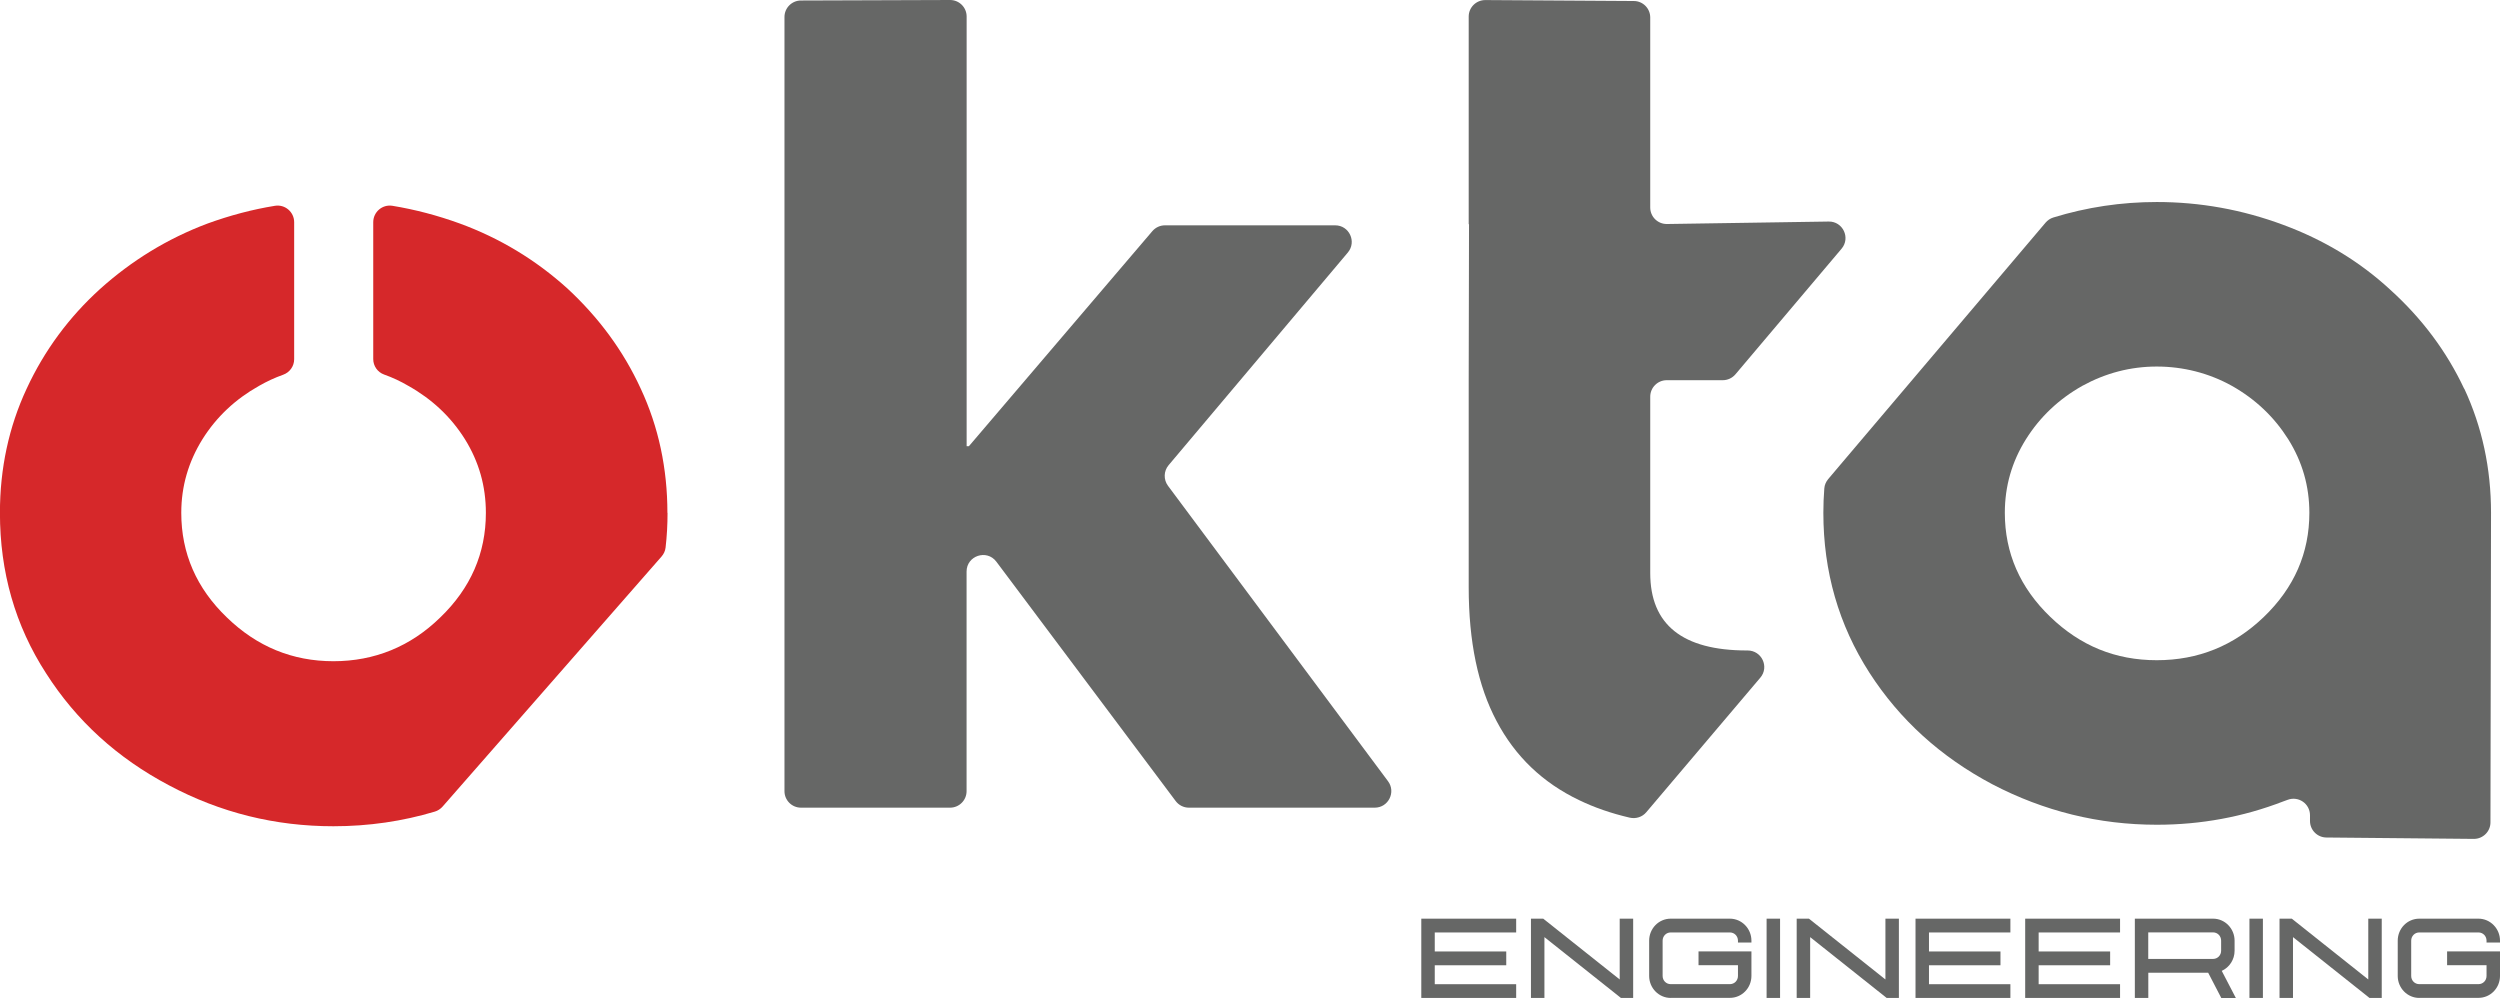 <?xml version="1.0" encoding="UTF-8"?>
<svg id="Layer_2" xmlns="http://www.w3.org/2000/svg" viewBox="0 0 395.52 157.88">
  <defs>
    <style>
      .cls-1 {
        fill: #666766;
      }

      .cls-2 {
        fill: #d6282a;
      }
    </style>
  </defs>
  <g id="Layer_1-2" data-name="Layer_1">
    <path class="cls-1" d="M124.11,125.16V2.69c0-1.44,1.17-2.61,2.61-2.61L150.31,0c1.45,0,2.62,1.17,2.62,2.61v67.98h.36l29.02-34.02c.5-.58,1.22-.92,1.99-.92h26.94c2.22,0,3.43,2.6,2,4.3l-28.36,33.65c-.78.93-.82,2.27-.1,3.25l34.82,46.75c1.28,1.72.05,4.18-2.1,4.18h-29.41c-.82,0-1.6-.39-2.09-1.05l-28.37-37.87c-1.51-2.01-4.71-.95-4.71,1.57v34.74c0,1.44-1.17,2.61-2.61,2.61h-23.59c-1.44,0-2.61-1.17-2.61-2.61Z"/>
    <path class="cls-1" d="M261.08,90.67v-27.91c0-1.44,1.17-2.61,2.61-2.61h8.87c.77,0,1.5-.34,2-.93l16.79-19.87c1.45-1.71.21-4.34-2.04-4.3l-25.58.39c-1.46.02-2.65-1.15-2.65-2.61V2.77c0-1.44-1.16-2.61-2.6-2.61L234.99.01c-1.45,0-2.63,1.16-2.63,2.61v32.85h.05l-.05,24.67v32.78c0,8.58,1.47,15.63,4.41,21.16,2.94,5.58,7.29,9.75,13.06,12.51,2.41,1.17,5.08,2.09,8,2.77.97.22,1.98-.09,2.62-.85l18.05-21.3c1.45-1.71.21-4.31-2.03-4.3-.03,0-.05,0-.08,0-10.21,0-15.31-4.08-15.31-12.25Z"/>
    <path class="cls-1" d="M389.85,61.5c-2.76-5.88-6.66-11.11-11.7-15.67-4.81-4.44-10.45-7.86-16.93-10.26-6.49-2.41-13.15-3.61-20-3.61-5.61,0-11.07.82-16.37,2.45-.48.15-.91.44-1.23.82l-32.46,38.29-1.92,2.27c-.35.42-.58.93-.62,1.48-.1,1.27-.15,2.56-.15,3.86,0,9.31,2.43,17.74,7.29,25.3,4.8,7.45,11.29,13.33,19.45,17.65,8.16,4.26,16.84,6.4,26.02,6.4,6.97,0,13.63-1.23,20-3.69.2-.07.43-.15.69-.25,1.71-.65,3.54.61,3.54,2.44v.91c0,1.43,1.16,2.6,2.59,2.61l23.32.22c1.45.01,2.64-1.16,2.64-2.61l.09-48.99c0-7.02-1.41-13.57-4.23-19.63ZM358.15,97.61c-4.74,4.56-10.38,6.84-16.93,6.84s-12.09-2.28-16.83-6.84c-4.81-4.62-7.21-10.12-7.21-16.48,0-4.2,1.11-8.07,3.33-11.62,2.22-3.54,5.2-6.36,8.92-8.46,3.72-2.04,7.65-3.06,11.79-3.06s8.23,1.02,11.89,3.06c3.72,2.1,6.69,4.92,8.92,8.46,2.22,3.55,3.33,7.42,3.33,11.62,0,6.36-2.4,11.86-7.21,16.48Z"/>
    <path class="cls-2" d="M105.61,81.14c0,1.85-.1,3.7-.31,5.49-.06.53-.29,1.02-.64,1.42l-34.64,39.56c-.33.37-.75.65-1.22.79-5.09,1.53-10.47,2.32-16.05,2.32-9.2,0-17.86-2.13-26.02-6.48-8.16-4.31-14.64-10.2-19.44-17.72-4.9-7.57-7.3-16.04-7.3-25.38,0-7.03,1.41-13.6,4.22-19.63,2.81-6.07,6.71-11.33,11.6-15.77,4.99-4.49,10.65-7.98,17.04-10.38,3.5-1.27,7.06-2.22,10.65-2.8,1.59-.26,3.04.98,3.04,2.59v21.68c0,1.11-.7,2.09-1.75,2.46-1.3.46-2.57,1.05-3.83,1.77-3.72,2.09-6.71,4.89-8.93,8.43-2.22,3.58-3.35,7.43-3.35,11.65,0,6.39,2.4,11.92,7.21,16.54,4.76,4.62,10.38,6.93,16.86,6.93s12.19-2.31,16.91-6.93c4.8-4.62,7.21-10.15,7.21-16.54,0-4.22-1.09-8.07-3.31-11.65-2.22-3.54-5.21-6.34-8.93-8.43-1.24-.73-2.52-1.33-3.85-1.8-1.04-.37-1.73-1.35-1.73-2.45v-21.66c0-1.61,1.44-2.85,3.04-2.59,3.59.59,7.15,1.53,10.65,2.8,6.3,2.31,11.97,5.71,17.04,10.29,4.94,4.58,8.84,9.84,11.6,15.86,2.81,6.03,4.21,12.6,4.21,19.63Z"/>
    <g>
      <path class="cls-1" d="M224.86,157.88v-12.54h15.01v2.18h-12.88v3.01h11.31v2.18h-11.31v3h12.88v2.18h-15.01Z"/>
      <path class="cls-1" d="M256.44,157.88l-12.1-9.62v9.62h-2.13v-12.54h1.94l12.1,9.62v-9.62h2.13v12.54h-1.94Z"/>
      <path class="cls-1" d="M264.32,157.88c-1.88,0-3.41-1.56-3.41-3.48v-5.58c0-1.92,1.52-3.48,3.41-3.48h9.36c1.88,0,3.41,1.57,3.41,3.48v.3h-2.13v-.3c0-.72-.56-1.3-1.28-1.3h-9.36c-.72,0-1.28.58-1.28,1.3v5.58c0,.73.56,1.3,1.28,1.3h9.36c.72,0,1.28-.57,1.28-1.3v-1.7h-6.24v-2.18h8.37v3.87c0,1.93-1.52,3.48-3.41,3.48h-9.36Z"/>
      <path class="cls-1" d="M279.49,157.88v-12.54h2.13v12.54h-2.13Z"/>
      <path class="cls-1" d="M298.48,157.88l-12.1-9.62v9.62h-2.13v-12.54h1.94l12.1,9.62v-9.62h2.13v12.54h-1.94Z"/>
      <path class="cls-1" d="M303.05,157.88v-12.54h15.01v2.18h-12.88v3.01h11.31v2.18h-11.31v3h12.88v2.18h-15.01Z"/>
      <path class="cls-1" d="M320.4,157.88v-12.54h15.01v2.18h-12.88v3.01h11.31v2.18h-11.31v3h12.88v2.18h-15.01Z"/>
      <path class="cls-1" d="M351.42,157.88l-2.07-3.99h-9.47v3.99h-2.13v-12.54h12.38c1.88,0,3.4,1.57,3.4,3.48v1.6c0,1.38-.8,2.62-2.03,3.18l2.23,4.29h-2.3ZM351.4,150.41v-1.6c0-.72-.56-1.3-1.28-1.3h-10.25v4.2h10.25c.71,0,1.28-.57,1.28-1.29Z"/>
      <path class="cls-1" d="M355.88,157.88v-12.54h2.13v12.54h-2.13Z"/>
      <path class="cls-1" d="M374.87,157.88l-12.1-9.62v9.62h-2.13v-12.54h1.94l12.1,9.62v-9.62h2.13v12.54h-1.94Z"/>
      <path class="cls-1" d="M382.75,157.88c-1.88,0-3.41-1.56-3.41-3.48v-5.58c0-1.92,1.52-3.48,3.41-3.48h9.36c1.88,0,3.41,1.57,3.41,3.48v.3h-2.13v-.3c0-.72-.56-1.3-1.28-1.3h-9.36c-.72,0-1.28.58-1.28,1.3v5.58c0,.73.56,1.3,1.28,1.3h9.36c.72,0,1.28-.57,1.28-1.3v-1.7h-6.24v-2.18h8.37v3.87c0,1.93-1.52,3.48-3.41,3.48h-9.36Z"/>
    </g>
  </g>
</svg>